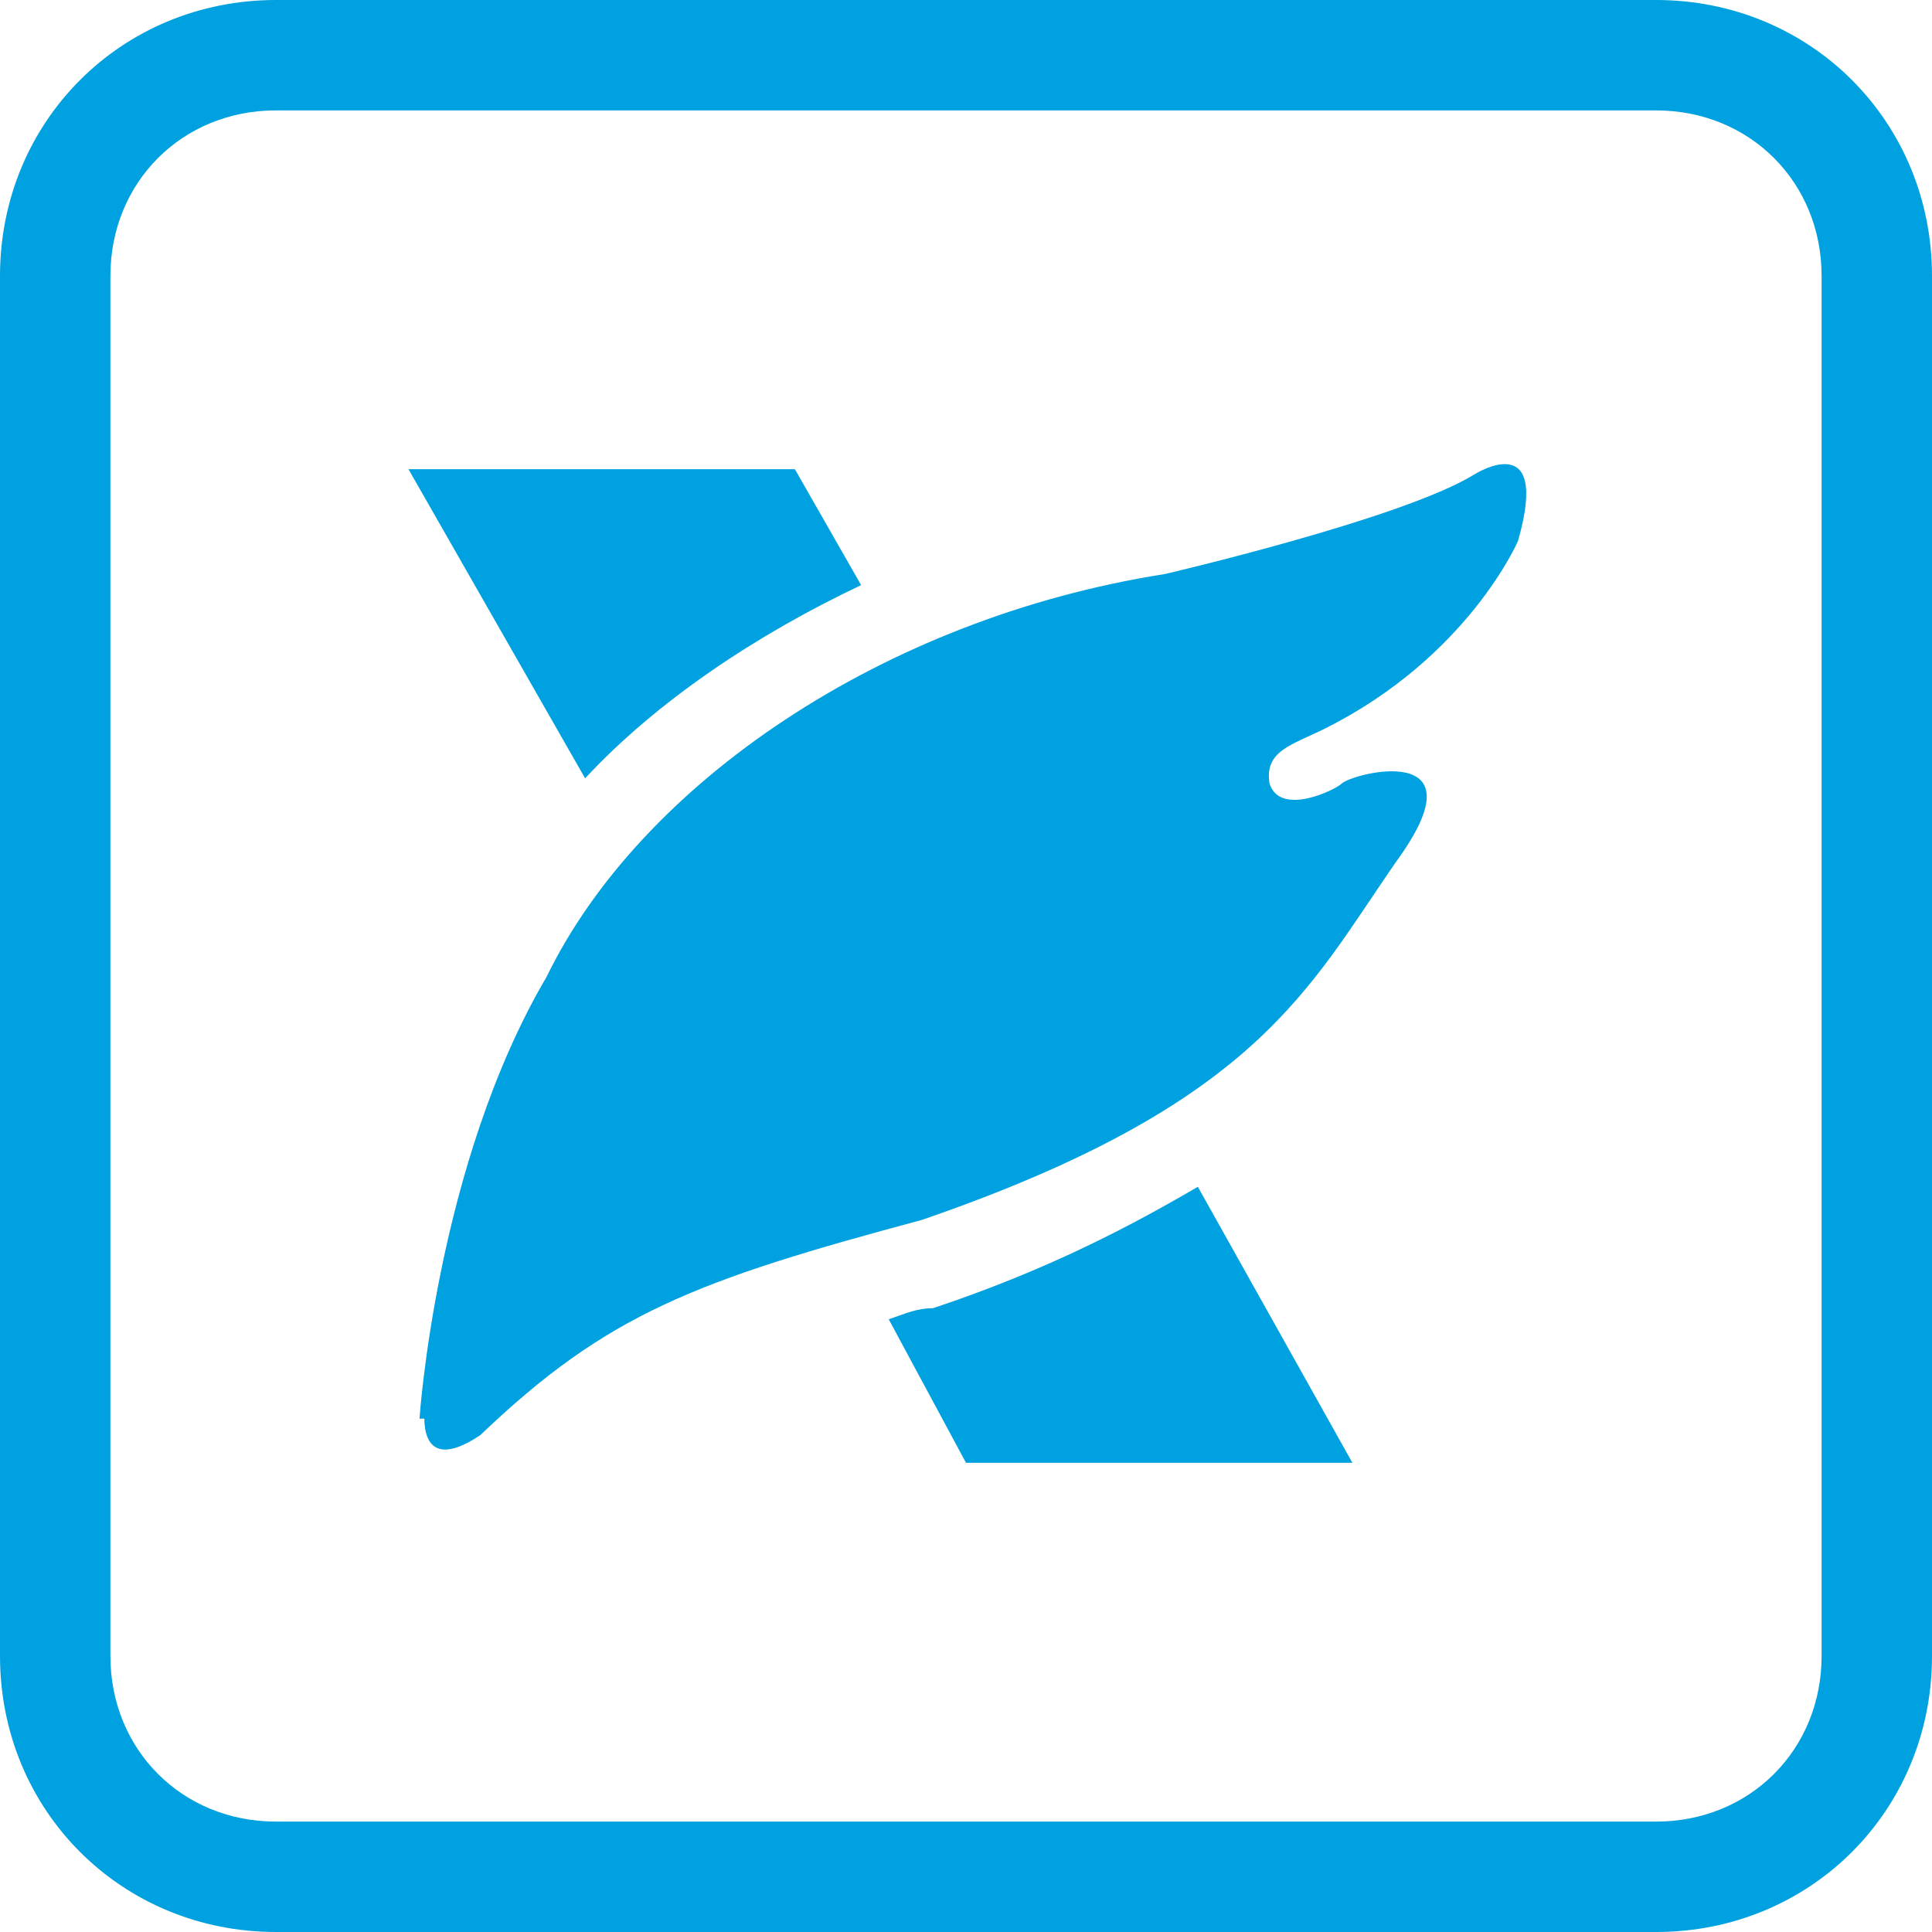 <?xml version="1.0" encoding="UTF-8"?>
<svg xmlns="http://www.w3.org/2000/svg" version="1.1" viewBox="0 0 35 35">
  <defs>
    <style>
      .cls-1 {
        fill: #00a1e0;
      }
    </style>
  </defs>
  <!-- Generator: Adobe Illustrator 28.6.0, SVG Export Plug-In . SVG Version: 1.2.0 Build 709)  -->
  <g>
    <g id="_图层_1" data-name="图层_1">
      <g id="_图层_1-2" data-name="_图层_1">
        <path class="cls-1" d="M30,35H5c-2.8,0-5-2.2-5-5V5C0,2.2,2.2,0,5,0h25c2.8,0,5,2.2,5,5v25c0,2.8-2.2,5-5,5ZM5,2c-1.7,0-3,1.3-3,3v25c0,1.7,1.3,3,3,3h25c1.7,0,3-1.3,3-3V5c0-1.7-1.3-3-3-3H5Z"/>
        <path class="cls-1" d="M16.9,23.7c-.3,0-.5.1-.8.2l1.4,2.6h7l-2.8-5c-1.2.7-2.7,1.5-4.8,2.2h0Z"/>
        <path class="cls-1" d="M15.6,10.6l-1.2-2.1h-7l3.2,5.6c1.3-1.4,3.1-2.6,5-3.5Z"/>
        <path class="cls-1" d="M7.6,25.7s.3-4.6,2.3-8c1.7-3.5,6.1-6.5,11.2-7.3,0,0,4.3-1,5.6-1.8,0,0,1.4-.9.8,1.2,0,0-.9,2.1-3.5,3.4-.6.3-1.1.4-1,1,.2.6,1.2.1,1.3,0,.2-.2,2.6-.8,1,1.4-1.6,2.3-2.5,4.4-8.6,6.5-4.1,1.1-5.7,1.7-8,3.9-1.2.8-1-.5-1-.5v.2Z"/>
      </g>
    </g>
  </g>
</svg>
